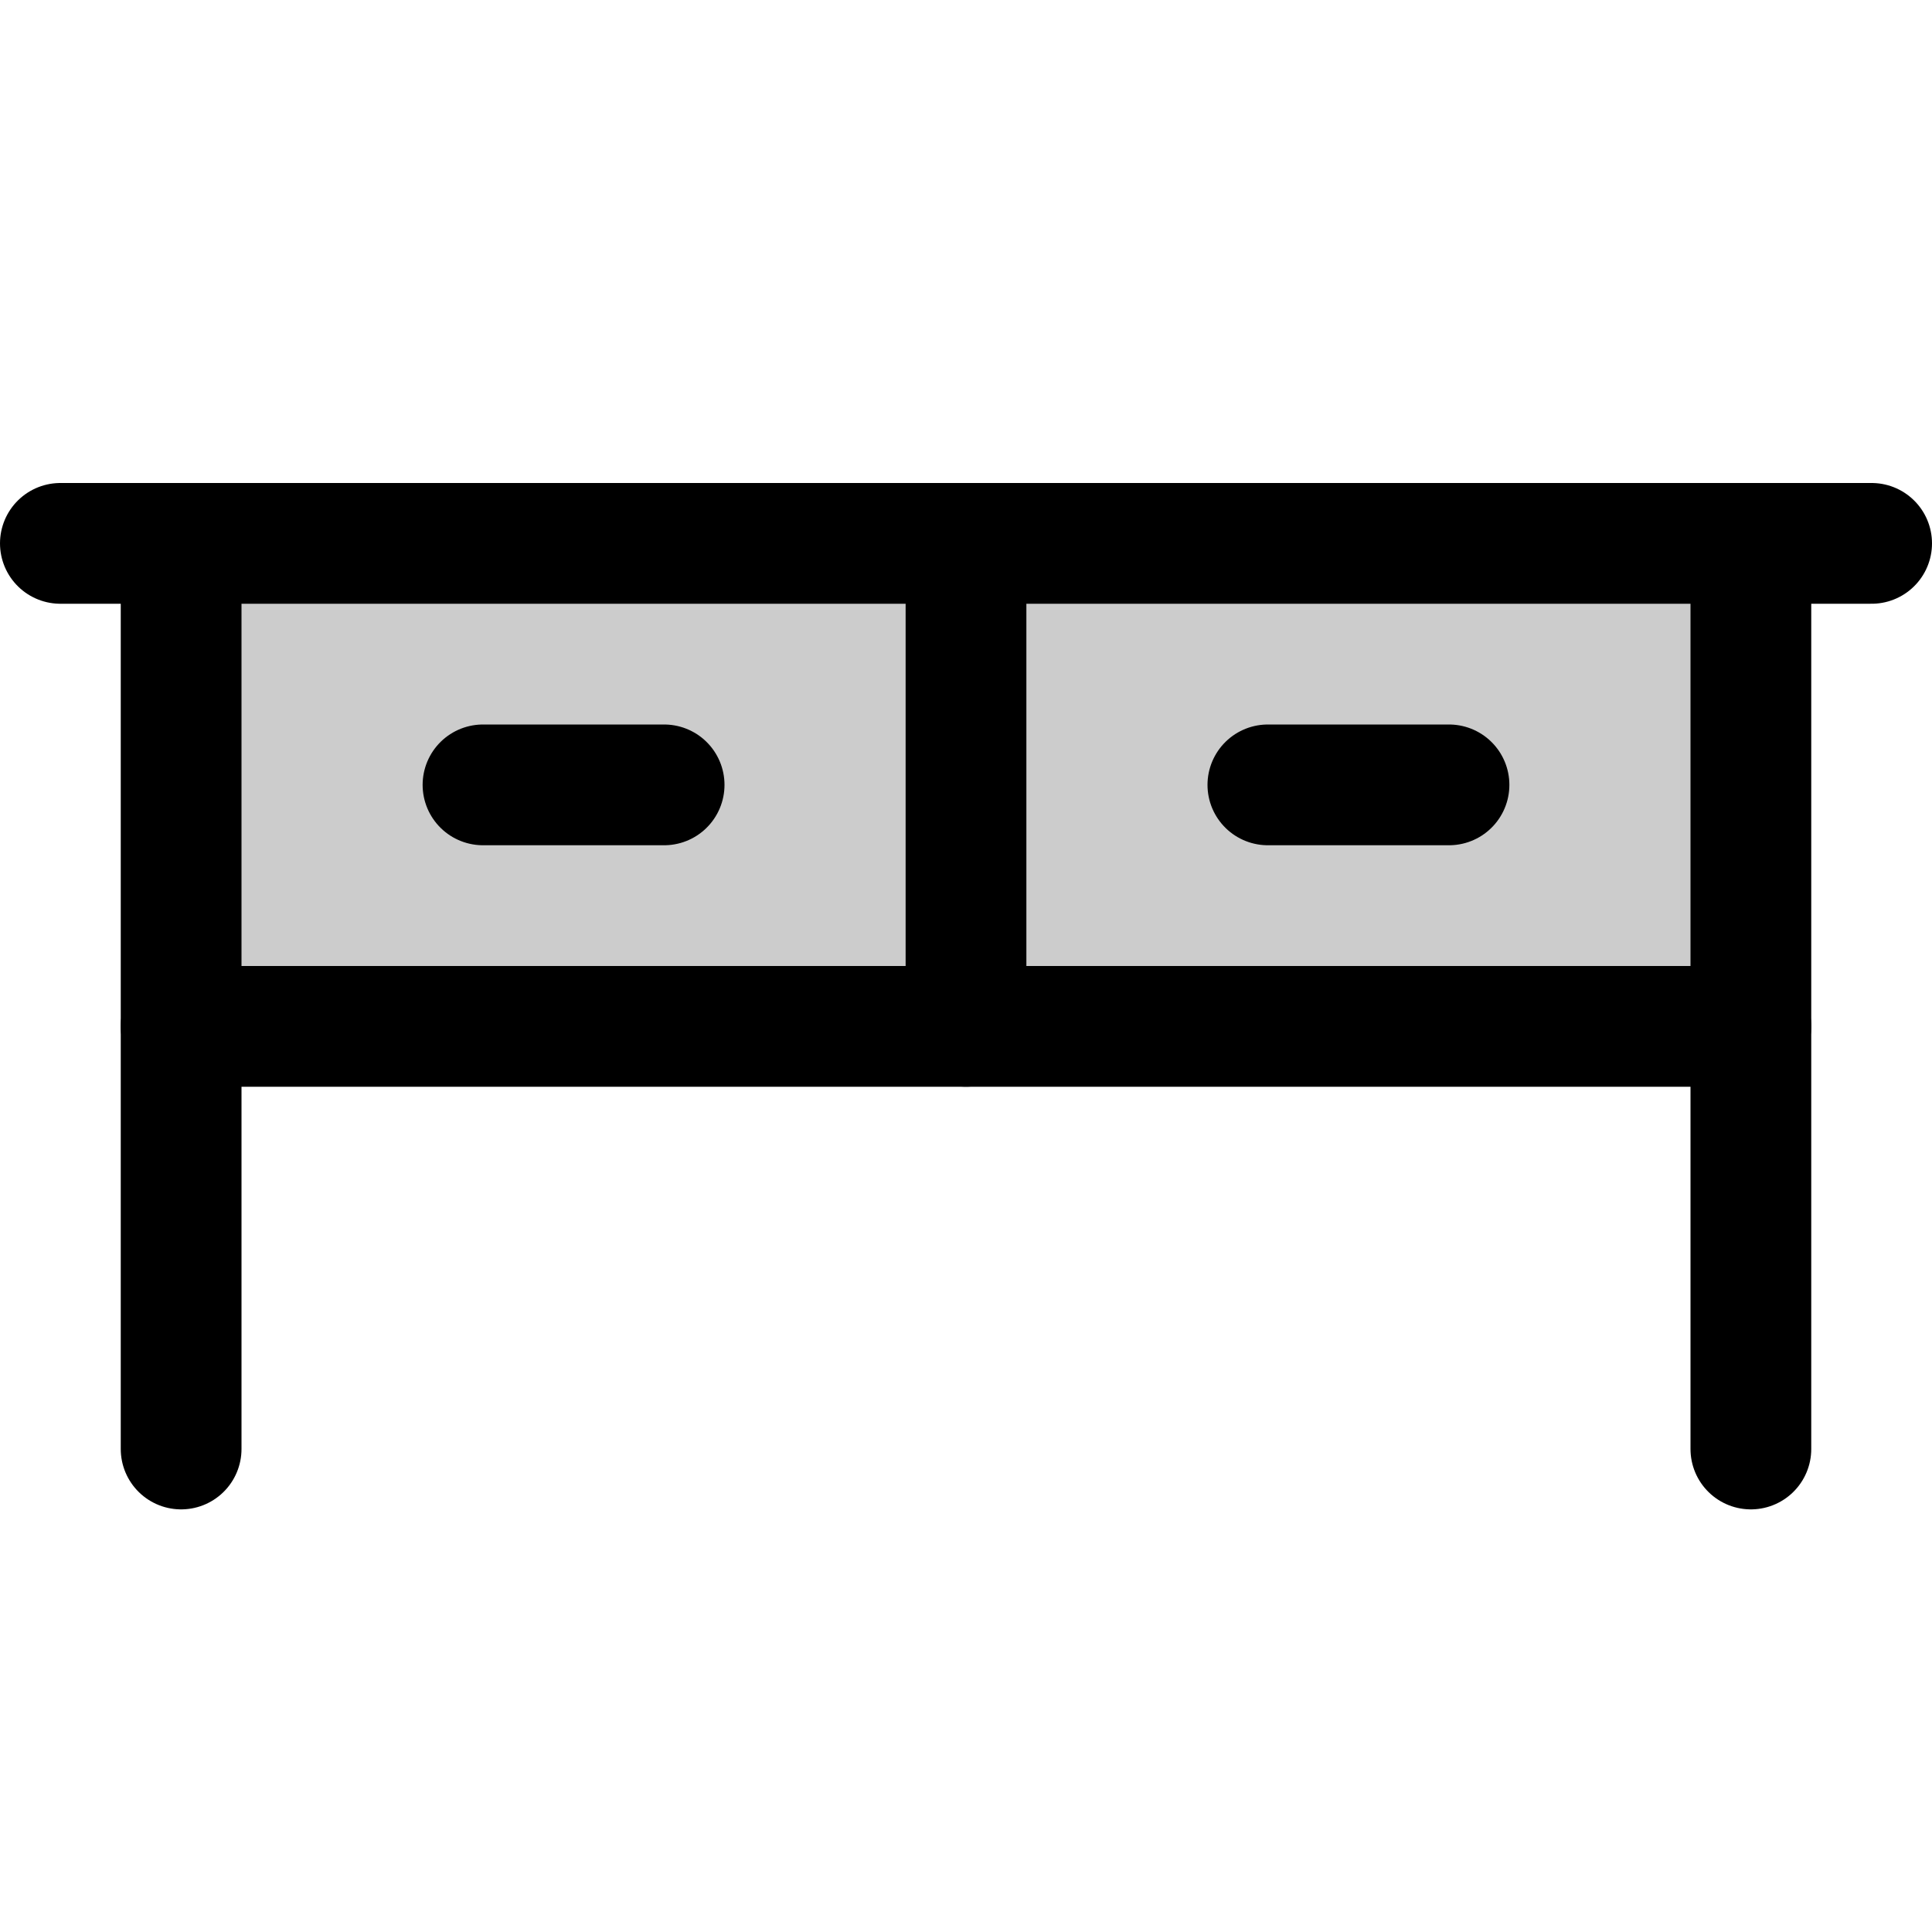 <svg xmlns="http://www.w3.org/2000/svg" viewBox="0 0 256 256"><rect width="256" height="256" fill="none"/><rect x="24" y="72" width="208" height="64" opacity="0.2"/><line x1="24" y1="72" x2="24" y2="192" fill="none" stroke="currentColor" stroke-linecap="round" stroke-linejoin="round" stroke-width="16"/><line x1="232" y1="72" x2="232" y2="192" fill="none" stroke="currentColor" stroke-linecap="round" stroke-linejoin="round" stroke-width="16"/><line x1="128" y1="72" x2="128" y2="136" fill="none" stroke="currentColor" stroke-linecap="round" stroke-linejoin="round" stroke-width="16"/><line x1="8" y1="72" x2="248" y2="72" fill="none" stroke="currentColor" stroke-linecap="round" stroke-linejoin="round" stroke-width="16"/><line x1="24" y1="136" x2="232" y2="136" fill="none" stroke="currentColor" stroke-linecap="round" stroke-linejoin="round" stroke-width="16"/><line x1="64" y1="104" x2="88" y2="104" fill="none" stroke="currentColor" stroke-linecap="round" stroke-linejoin="round" stroke-width="16"/><line x1="168" y1="104" x2="192" y2="104" fill="none" stroke="currentColor" stroke-linecap="round" stroke-linejoin="round" stroke-width="16"/></svg>